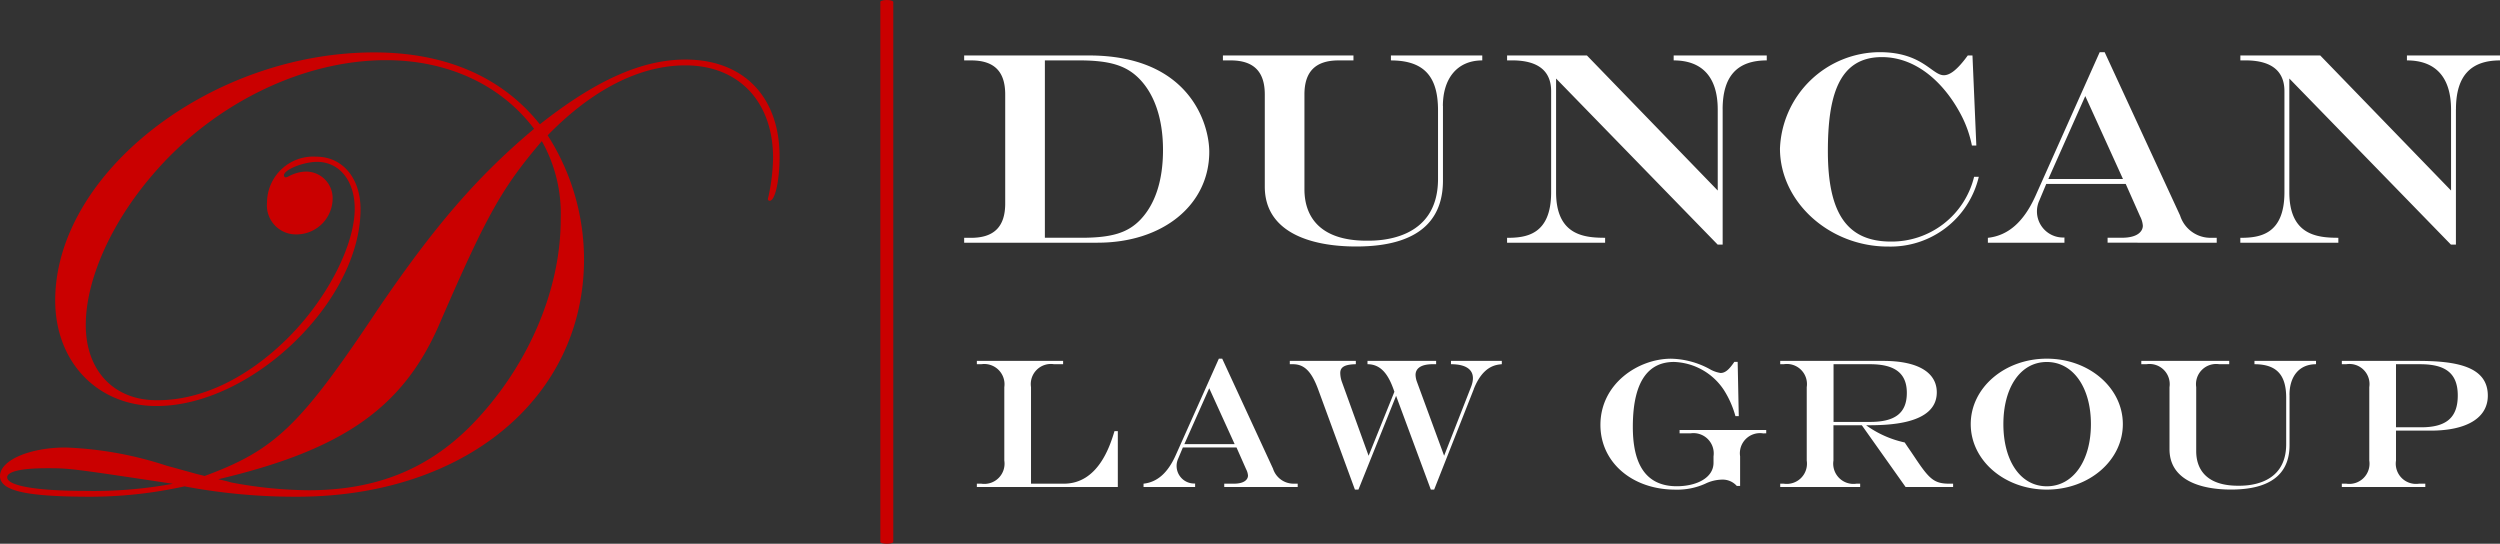 <svg id="logo" xmlns="http://www.w3.org/2000/svg" width="243.673" height="53" viewBox="0 0 243.673 53">
  <rect x="0" y="0" width="243.673" height="53" fill="#333333" stroke="none"/>
  <g id="Group_177" data-name="Group 177">
    <g id="Group_176" data-name="Group 176" transform="translate(93.973 5.085)">
      <path id="Path_281" data-name="Path 281" d="M133.216,25.1H120.2v-.481h.672c2.255,0,3.329-1.1,3.329-3.345V10.645c0-2.247-1.074-3.318-3.329-3.318H120.2V6.845h12.16c9.852,0,11.73,6.717,11.73,9.393,0,5.164-4.51,8.856-10.871,8.856m4-16.029c-1.288-1.284-2.926-1.74-5.852-1.74h-3.3V24.614h3.543c2.98,0,4.537-.482,5.771-1.766,1.422-1.5,2.2-3.773,2.2-6.8s-.832-5.459-2.362-6.984m29.649,2.7v7.278c0,3.078-1.5,6.423-8.455,6.423-4.564,0-8.911-1.446-8.911-5.834V10.645c0-2.247-1.1-3.318-3.328-3.318h-.753V6.845h12.724v.482h-1.449c-2.228,0-3.329,1.071-3.329,3.318V19.9c0,2.489,1.342,5,6.067,5,1.02,0,6.953.08,6.953-6.022V12.2c0-3.077-1.155-4.871-4.591-4.871V6.845H170.7v.482c-2.47,0-3.839,1.793-3.839,4.443m27.269.32V25.283h-.483L177.894,9.093V20.172c0,4.2,2.739,4.443,4.779,4.443V25.1h-9.556v-.481c1.826,0,4.295-.268,4.295-4.443V10.324c0-1.74-.993-3-3.811-3h-.483V6.845H180.9l12.75,13.166V12.117c0-3.265-1.61-4.79-4.295-4.79V6.845h9.073v.482c-2.872,0-4.3,1.525-4.3,4.763m16.11,13.381c-5.717,0-10.522-4.362-10.522-9.554a9.772,9.772,0,0,1,9.716-9.393c4.161,0,5.1,2.248,6.255,2.248.618,0,1.342-.562,2.335-1.927h.457l.376,8.778h-.431a10.988,10.988,0,0,0-.966-2.811c-1.557-3.076-4.295-5.807-7.811-5.807-4.268,0-5.262,3.907-5.262,9.179,0,6.1,1.907,8.8,6.147,8.8a8.271,8.271,0,0,0,8.107-6.315h.457a8.825,8.825,0,0,1-8.859,6.8m21.412-.376v-.481h1.395c1.557,0,2.041-.642,2.041-1.178a2.362,2.362,0,0,0-.269-.91l-1.4-3.158H225.67L225,20.974a2.546,2.546,0,0,0,2.443,3.613V25.1h-7.462v-.481c1.959-.214,3.489-1.525,4.643-4.094l6.255-14h.483l7.355,15.923a3.109,3.109,0,0,0,3.087,2.168h.482V25.1Zm-2.175-14.29-3.6,8.082h7.274ZM265.6,12.09V25.283h-.483L249.363,9.093V20.172c0,4.2,2.738,4.443,4.778,4.443V25.1h-9.555v-.481c1.826,0,4.3-.268,4.3-4.443V10.324c0-1.74-.994-3-3.812-3h-.483V6.845h7.785l12.75,13.166V12.117c0-3.265-1.611-4.79-4.3-4.79V6.845H269.9v.482c-2.872,0-4.295,1.525-4.295,4.763M121.437,48.908v-.325h.434a1.972,1.972,0,0,0,2.242-2.253V39.174a1.974,1.974,0,0,0-2.242-2.235h-.434v-.324h8.408v.324h-.887a1.96,1.96,0,0,0-2.242,2.235v9.409h3.2c3.291,0,4.466-3.551,4.936-5.119h.325v5.444Zm24.113,0v-.325h.94c1.049,0,1.375-.433,1.375-.793a1.58,1.58,0,0,0-.181-.613l-.94-2.127h-5.226l-.453,1.082a1.715,1.715,0,0,0,1.646,2.433v.342h-5.027v-.325c1.321-.143,2.351-1.027,3.129-2.758l4.212-9.428h.326l4.954,10.725a2.1,2.1,0,0,0,2.079,1.46h.326v.325Zm-1.464-9.626-2.423,5.443h4.9Zm25.793.072-3.869,9.806h-.325L162.3,40.022l-3.671,9.138h-.343l-3.563-9.715c-.65-1.785-1.356-2.506-2.477-2.506h-.307v-.324h6.437v.324c-1.067.018-1.518.271-1.518.848a2.677,2.677,0,0,0,.163.883l2.6,7.192,2.514-6.238c-.452-1.316-1.1-2.686-2.622-2.686v-.324h6.69v.324h-.325c-1.211,0-1.681.451-1.681,1.045a2.138,2.138,0,0,0,.127.65l2.657,7.228,2.622-6.705c.56-1.425-.163-2.218-1.954-2.218v-.324h4.955v.324c-.6.055-1.844.18-2.731,2.415m28.2,4.327a1.96,1.96,0,0,0-2.242,2.235V48.8h-.325a1.836,1.836,0,0,0-1.429-.613,3.874,3.874,0,0,0-1.645.4,6.652,6.652,0,0,1-2.911.577c-4.214,0-7.305-2.668-7.305-6.309,0-4.019,3.688-6.454,6.889-6.454a8.228,8.228,0,0,1,3.725.992,3.012,3.012,0,0,0,1.1.4c.435,0,.814-.307,1.338-1.083h.325L195.7,42h-.325a9.331,9.331,0,0,0-1.122-2.542,6.069,6.069,0,0,0-4.864-2.74c-2.242,0-4.014,1.515-4.014,6.328,0,2.884.777,5.786,4.285,5.786,1.917,0,3.58-.811,3.58-2.289v-.631a1.974,1.974,0,0,0-2.241-2.235h-1.067v-.324h8.444v.324Zm13.889,5.228-4.267-6.02h-2.766V46.33a1.972,1.972,0,0,0,2.242,2.253h.362v.325h-7.793v-.325h.343a1.972,1.972,0,0,0,2.242-2.253V39.174a1.96,1.96,0,0,0-2.242-2.235h-.343v-.324h10.035c3.527,0,5.226,1.207,5.226,3.065,0,3.19-4.918,3.209-6.889,3.209a10.061,10.061,0,0,0,3.761,1.676l.29.433c.325.468.578.847.759,1.117,1.374,2.055,1.844,2.469,3.327,2.469h.343v.325ZM208.5,36.939h-3.562v5.624H208.5c2.368,0,3.581-.811,3.581-2.83,0-1.839-1.068-2.794-3.581-2.794M225.724,49.16c-4.1,0-7.414-2.83-7.414-6.381s3.309-6.381,7.414-6.381,7.412,2.83,7.412,6.381-3.308,6.381-7.412,6.381m0-12.438c-2.586,0-4.232,2.506-4.232,6.057s1.646,6.057,4.232,6.057,4.3-2.506,4.3-6.057-1.717-6.057-4.3-6.057m23.66,3.209v4.9c0,2.072-1.012,4.325-5.7,4.325-3.073,0-6-.973-6-3.929V39.174a1.967,1.967,0,0,0-2.242-2.235h-.507v-.324h8.57v.324h-.976a1.967,1.967,0,0,0-2.242,2.235v6.238c0,1.676.9,3.371,4.086,3.371.688,0,4.684.053,4.684-4.057V40.22c0-2.073-.777-3.281-3.092-3.281v-.324h6v.324c-1.663,0-2.586,1.208-2.586,2.992m13.762,3.48h-3.381V46.33a1.972,1.972,0,0,0,2.242,2.253h.615v.325h-8.137v-.325h.434a1.972,1.972,0,0,0,2.242-2.253V39.174a1.959,1.959,0,0,0-2.242-2.235h-.434v-.324h7.377c3.761,0,6.853.522,6.853,3.389,0,2.163-2.044,3.408-5.569,3.408m-1.013-6.472h-2.368v6.147h2.458c2.5,0,3.563-.992,3.563-3.1,0-2.182-1.212-3.047-3.653-3.047" transform="translate(-120.197 -6.524)" fill="#fff"/>
    </g>
    <path id="Path_282" data-name="Path 282" d="M66.805,7.25c-4.243,0-8.738,2.02-14.185,6.312-3.672-4.609-9.182-7.007-16.147-7.007-15.957,0-31.092,11.8-31.092,24.177,0,6,4.116,10.29,9.878,10.29,9.308,0,19.883-10.227,19.883-19.191,0-3.03-1.773-5.113-4.306-5.113A4.509,4.509,0,0,0,26.025,21.2a2.827,2.827,0,0,0,2.85,3.093,3.522,3.522,0,0,0,3.546-3.472,2.593,2.593,0,0,0-2.66-2.651,3.755,3.755,0,0,0-1.582.441,1.079,1.079,0,0,1-.317.127.2.2,0,0,1-.19-.19c0-.568,1.9-1.325,3.229-1.325,2.216,0,3.673,1.893,3.673,4.545,0,3.6-2.723,8.9-6.649,12.752-3.863,3.787-8.3,5.934-12.538,5.934H15.26c-4.18,0-6.9-2.9-6.9-7.323,0-4.356,2.406-9.848,6.459-14.583,5.889-6.944,14.628-11.237,22.8-11.237,6.015,0,11.208,2.4,14.438,6.692-5.51,4.608-9.752,9.532-15.2,17.549-7.6,11.426-10.068,13.762-16.907,16.287l-.76-.189-2.976-.821A35.572,35.572,0,0,0,6.4,45.064c-3.546,0-6.4,1.263-6.4,2.777,0,1.452,2.532,2.02,8.8,2.02a42.587,42.587,0,0,0,9.182-1.01,57.938,57.938,0,0,0,10.955,1.01c16.4,0,27.988-9.658,27.988-23.167a22.473,22.473,0,0,0-3.546-12.058c4.37-4.482,8.992-6.818,13.425-6.818,5.192,0,8.548,3.535,8.548,9.027a19.187,19.187,0,0,1-.443,3.724l-.064.253a.168.168,0,0,0,.192.189c.505,0,.949-1.957.949-4.292C75.987,10.911,72.5,7.25,66.805,7.25ZM8.3,49.293c-4.813,0-7.6-.505-7.6-1.325,0-.568,1.392-.884,3.862-.884,2.216,0,2.216,0,12.285,1.515A42.631,42.631,0,0,1,8.3,49.293Zm46.352-26.45c0,7.007-3.293,14.52-8.738,20.075C41.666,47.21,36.6,49.23,30.078,49.23a41.746,41.746,0,0,1-7.535-.758l-.444-.126-.823-.189c12.031-2.841,17.858-6.881,21.4-14.772C47.428,22.4,48.885,19.812,52.811,15.2A14.375,14.375,0,0,1,54.647,22.843Z" transform="translate(0 -1.446)" fill="#ca0000"/>
    <path id="Path_283" data-name="Path 283" d="M110.381,53c.348,0,.631-.084.631-.189V.189c0-.1-.283-.189-.631-.189s-.63.084-.63.189V52.811c0,.1.282.189.63.189" transform="translate(-23.945)" fill="#ca0000"/>
  </g>
</svg>
